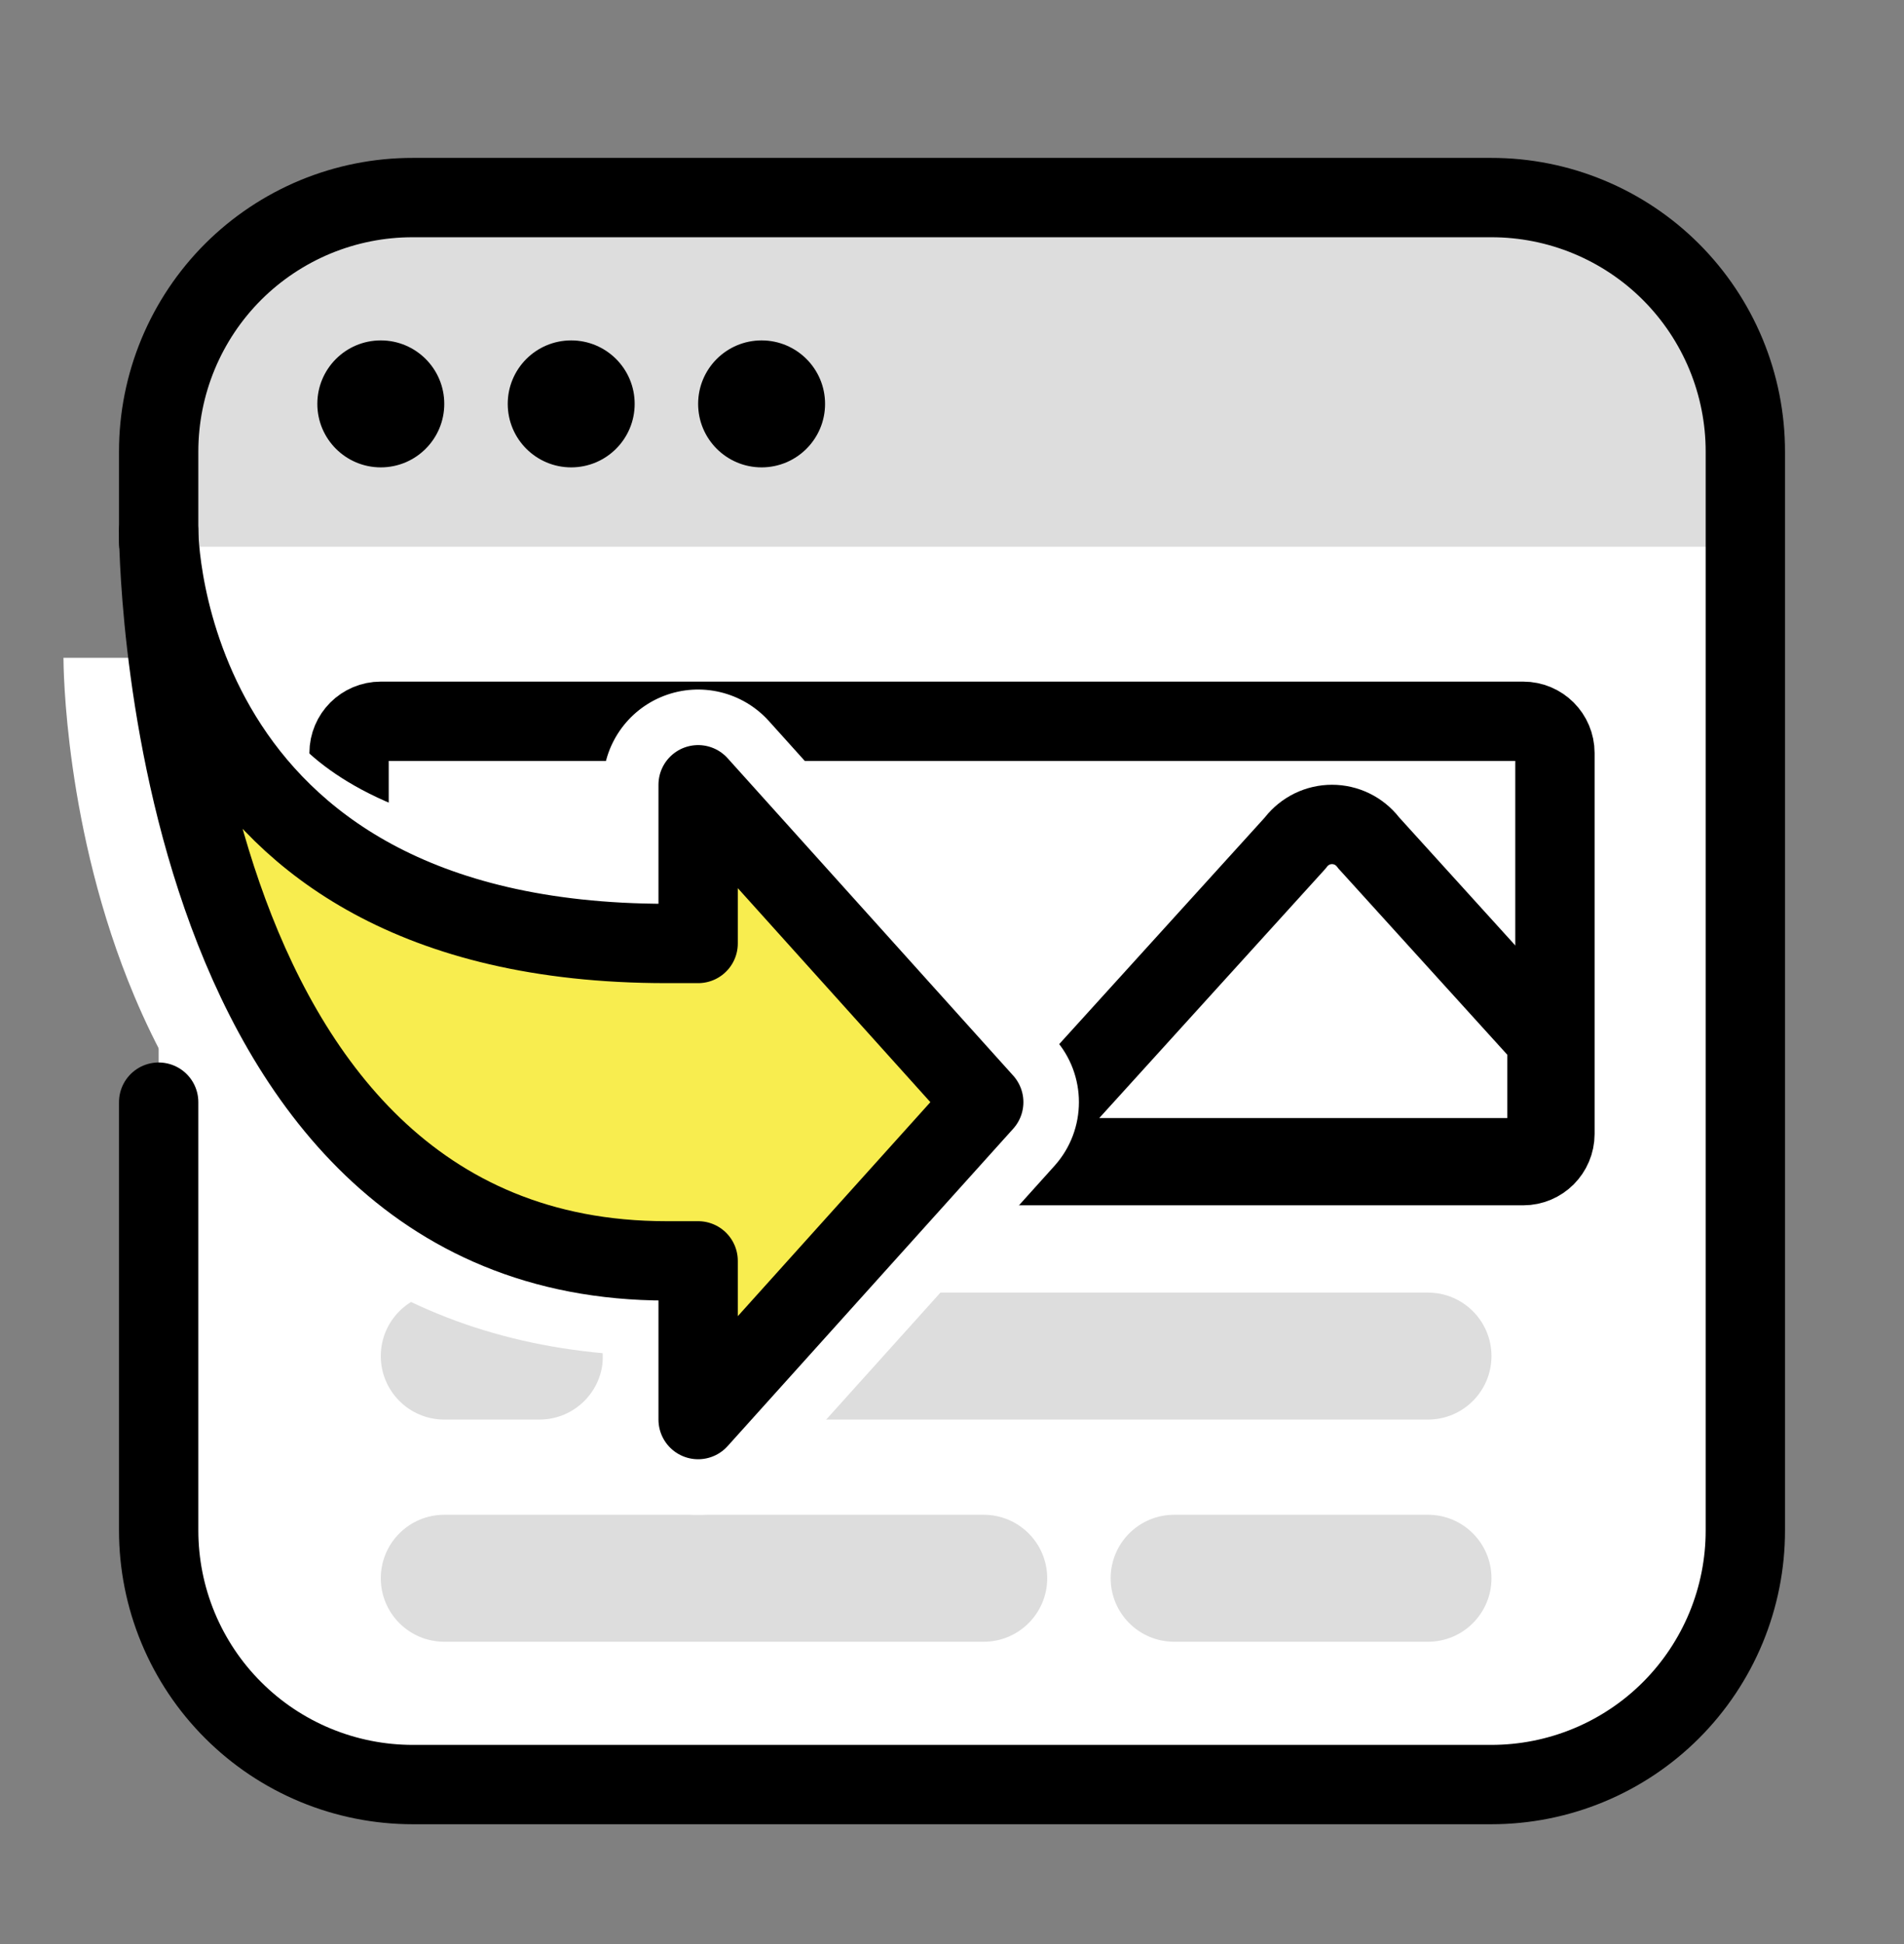 <svg width="48" height="49" viewBox="0 0 48 49" fill="none" xmlns="http://www.w3.org/2000/svg">
<rect x="0" y="0" width="48" height="49" fill="#808080" stroke="none"/>
<g id="Icon/icon_function_url_scheme">
<g id="URL&#227;&#130;&#185;&#227;&#130;&#173;&#227;&#131;&#188;&#227;&#131;&#160; 1">
<g id="URL&#227;&#130;&#185;&#227;&#130;&#173;&#227;&#131;&#188;&#227;&#131;&#160;">
<g id="03&#227;&#131;&#161;&#227;&#131;&#139;&#227;&#131;&#165;&#227;&#131;&#188;-&#231;&#174;&#161;&#231;&#144;&#134;&#231;&#148;&#187;&#233;&#157;&#162;56 copy">
<path id="Rectangle 2" d="M37.6 4.98H10.4C6.865 4.98 4 7.845 4 11.38V38.58C4 42.114 6.865 44.98 10.4 44.98H37.6C41.135 44.98 44 42.114 44 38.58V11.38C44 7.845 41.135 4.98 37.6 4.98Z" fill="white"/>
<g id="Group 2 Copy">
<g id="Rectangle 2 Copy 16">
<path id="Vector" d="M38.4 18.18H9.6C9.158 18.18 8.8 18.538 8.8 18.98V28.58C8.8 29.021 9.158 29.38 9.6 29.38H38.4C38.842 29.38 39.2 29.021 39.2 28.58V18.98C39.2 18.538 38.842 18.18 38.4 18.18Z" stroke="black" stroke-width="2" stroke-miterlimit="10" stroke-linecap="round" stroke-linejoin="round"/>
</g>
<path id="Combined Shape" d="M23.2 29.18H18.176L22.449 24.2L22.478 24.167L22.503 24.132C22.537 24.084 22.582 24.046 22.633 24.019C22.685 23.993 22.742 23.979 22.8 23.979C22.858 23.979 22.916 23.993 22.967 24.019C23.019 24.046 23.064 24.084 23.098 24.132L23.123 24.167L23.152 24.201L25.73 27.204L26.468 28.064L27.229 27.225L32.627 21.276L32.651 21.249L32.673 21.221C32.781 21.084 32.919 20.973 33.076 20.896C33.233 20.82 33.405 20.78 33.58 20.78C33.755 20.78 33.927 20.82 34.084 20.896C34.242 20.973 34.379 21.084 34.487 21.221L34.509 21.249L34.533 21.275L39 26.2V28.58C39 28.739 38.937 28.891 38.824 29.004C38.712 29.116 38.559 29.18 38.4 29.18H23.2Z" stroke="black" stroke-width="2"/>
<path id="Rectangle" d="M13.6 32.58H11.2C10.316 32.58 9.6 33.296 9.6 34.18C9.6 35.063 10.316 35.78 11.2 35.78H13.6C14.483 35.78 15.2 35.063 15.2 34.18C15.2 33.296 14.483 32.58 13.6 32.58Z" fill="#DDDDDD"/>
<path id="Rectangle Copy" d="M24.8 38.18H11.2C10.316 38.18 9.6 38.896 9.6 39.78C9.6 40.663 10.316 41.38 11.2 41.38H24.8C25.683 41.38 26.4 40.663 26.4 39.78C26.4 38.896 25.683 38.18 24.8 38.18Z" fill="#DDDDDD"/>
<path id="Rectangle_2" d="M36 32.58H18.4C17.516 32.58 16.8 33.296 16.8 34.18C16.8 35.063 17.516 35.78 18.4 35.78H36C36.883 35.78 37.6 35.063 37.6 34.18C37.6 33.296 36.883 32.58 36 32.58Z" fill="#DDDDDD"/>
<path id="Rectangle Copy 2" d="M36 38.18H29.6C28.716 38.18 28 38.896 28 39.78C28 40.663 28.716 41.38 29.6 41.38H36C36.884 41.38 37.6 40.663 37.6 39.78C37.6 38.896 36.884 38.18 36 38.18Z" fill="#DDDDDD"/>
</g>
<path id="Rectangle 2_2" d="M10.4 4.98H37.6C39.297 4.98 40.925 5.654 42.126 6.854C43.326 8.054 44 9.682 44 11.38V13.78H4V11.38C4 9.682 4.674 8.054 5.875 6.854C7.075 5.654 8.703 4.98 10.4 4.98Z" fill="#DDDDDD"/>
<path id="Rectangle_3" d="M11.2 10.18C11.2 9.296 10.484 8.58 9.6 8.58C8.716 8.58 8 9.296 8 10.18C8 11.063 8.716 11.78 9.6 11.78C10.484 11.78 11.2 11.063 11.2 10.18Z" fill="black"/>
<path id="Rectangle_4" d="M16 10.18C16 9.296 15.284 8.58 14.4 8.58C13.516 8.58 12.8 9.296 12.8 10.18C12.8 11.063 13.516 11.78 14.4 11.78C15.284 11.78 16 11.063 16 10.18Z" fill="black"/>
<path id="Rectangle_5" d="M20.8 10.18C20.8 9.296 20.083 8.58 19.2 8.58C18.316 8.58 17.6 9.296 17.6 10.18C17.6 11.063 18.316 11.78 19.2 11.78C20.083 11.78 20.8 11.063 20.8 10.18Z" fill="black"/>
<g id="Rectangle_6">
<path id="Vector_2" d="M4 16.58C4 16.58 4 31.78 16.8 31.78C17.6 31.78 17.6 31.78 17.6 31.78V35.78L24.8 27.78L17.6 19.78V23.78C17.6 23.78 17.431 23.78 16.8 23.78C4 23.78 4 16.58 4 16.58ZM6.399 16.518C6.401 16.565 6.475 17.68 7.597 18.8C8.652 19.856 10.814 21.093 15.2 21.337V19.78C15.2 18.786 15.812 17.895 16.74 17.539C17.668 17.183 18.719 17.436 19.384 18.174L26.584 26.174C27.405 27.087 27.405 28.472 26.584 29.385L19.384 37.385C18.719 38.124 17.668 38.376 16.74 38.02C15.812 37.664 15.2 36.773 15.2 35.78V34.108C12.401 33.851 9.954 32.905 7.91 31.286C5.997 29.772 4.475 27.694 3.388 25.111C1.62 20.913 1.6 16.755 1.6 16.58H6.4C6.4 16.58 6.401 16.558 6.399 16.518Z" fill="white"/>
</g>
<path id="Path" d="M4 13.675V11.38C4 10.539 4.166 9.706 4.488 8.929C4.81 8.153 5.281 7.447 5.876 6.852C6.471 6.258 7.177 5.787 7.954 5.465C8.731 5.144 9.564 4.979 10.405 4.98H37.595C38.437 4.979 39.27 5.144 40.047 5.466C40.824 5.787 41.531 6.259 42.126 6.854C42.72 7.449 43.192 8.155 43.514 8.933C43.835 9.71 44.001 10.543 44 11.384V38.575C44.001 39.416 43.835 40.249 43.514 41.026C43.192 41.804 42.72 42.51 42.126 43.105C41.531 43.7 40.824 44.172 40.047 44.493C39.27 44.815 38.437 44.98 37.595 44.98H10.405C9.564 44.98 8.731 44.814 7.954 44.492C7.176 44.17 6.47 43.698 5.876 43.103C5.281 42.509 4.809 41.802 4.487 41.025C4.165 40.248 4 39.415 4 38.574V27.78" stroke="black" stroke-width="2" stroke-miterlimit="10" stroke-linecap="round" stroke-linejoin="round"/>
</g>
<g id="Group">
<path id="Rectangle_7" d="M16.8 23.78H17.6V19.78L24.8 27.78L17.6 35.78V31.78H16.8C4 31.78 4 13.38 4 13.38C4 13.38 4 23.78 16.8 23.78Z" fill="#F8ED4F"/>
<path id="Rectangle_8" d="M16.8 23.78H17.6V19.78L24.8 27.78L17.6 35.78V31.78H16.8C4 31.78 4 13.38 4 13.38C4 13.38 4 23.78 16.8 23.78Z" stroke="black" stroke-width="2" stroke-miterlimit="10" stroke-linecap="round" stroke-linejoin="round"/>
</g>
</g>
</g>
</g>
</svg>
